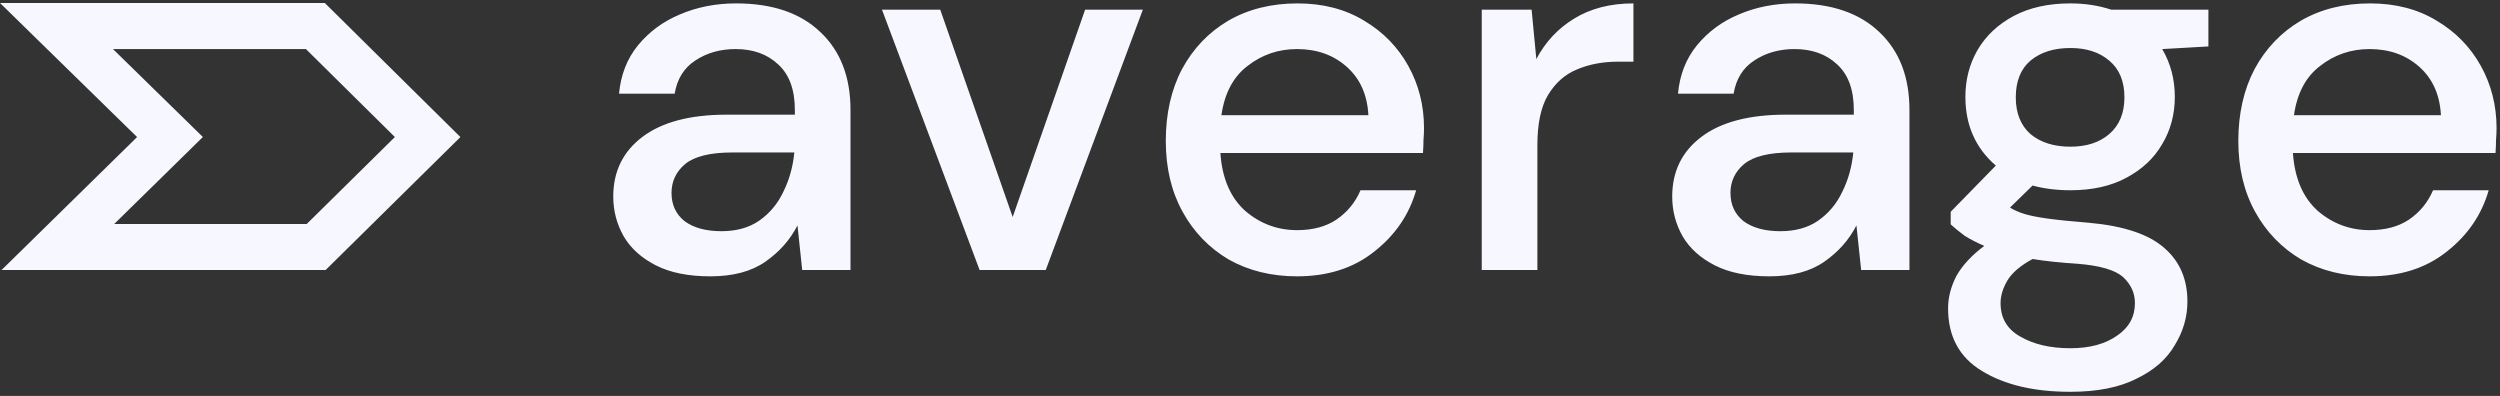 <?xml version="1.0" encoding="UTF-8"?>
<svg xmlns="http://www.w3.org/2000/svg" width="543" height="86" viewBox="0 0 543 86" fill="none">
  <rect x="0" y="0" width="543" height="86" fill="#333333" stroke="none"/>
  <path d="M154.29 60.019C149.502 60.019 145.55 59.221 142.434 57.625C139.318 56.029 137 53.939 135.48 51.355C133.96 48.695 133.2 45.807 133.2 42.691C133.2 37.219 135.328 32.887 139.584 29.695C143.84 26.503 149.92 24.907 157.824 24.907H172.644V23.881C172.644 19.473 171.428 16.167 168.996 13.963C166.64 11.759 163.562 10.657 159.762 10.657C156.418 10.657 153.492 11.493 150.984 13.165C148.552 14.761 147.07 17.155 146.538 20.347H134.454C134.834 16.243 136.202 12.747 138.558 9.859C140.99 6.895 144.03 4.653 147.678 3.133C151.402 1.537 155.468 0.739 159.876 0.739C167.78 0.739 173.898 2.829 178.23 7.009C182.562 11.113 184.728 16.737 184.728 23.881V58.651H174.24L173.214 48.961C171.618 52.077 169.3 54.699 166.26 56.827C163.22 58.955 159.23 60.019 154.29 60.019ZM156.684 50.215C159.952 50.215 162.688 49.455 164.892 47.935C167.172 46.339 168.92 44.249 170.136 41.665C171.428 39.081 172.226 36.231 172.53 33.115H159.078C154.29 33.115 150.87 33.951 148.818 35.623C146.842 37.295 145.854 39.385 145.854 41.893C145.854 44.477 146.804 46.529 148.704 48.049C150.68 49.493 153.34 50.215 156.684 50.215ZM212.771 58.651L191.567 2.107H204.221L219.953 47.137L235.685 2.107H248.225L227.135 58.651H212.771ZM281.709 60.019C276.161 60.019 271.221 58.803 266.889 56.371C262.633 53.863 259.289 50.405 256.857 45.997C254.425 41.589 253.209 36.459 253.209 30.607C253.209 24.679 254.387 19.473 256.743 14.989C259.175 10.505 262.519 7.009 266.775 4.501C271.107 1.993 276.123 0.739 281.823 0.739C287.371 0.739 292.197 1.993 296.301 4.501C300.405 6.933 303.597 10.201 305.877 14.305C308.157 18.409 309.297 22.931 309.297 27.871C309.297 28.631 309.259 29.467 309.183 30.379C309.183 31.215 309.145 32.165 309.069 33.229H265.065C265.445 38.701 267.231 42.881 270.423 45.769C273.691 48.581 277.453 49.987 281.709 49.987C285.129 49.987 287.979 49.227 290.259 47.707C292.615 46.111 294.363 43.983 295.503 41.323H307.587C306.067 46.643 303.027 51.089 298.467 54.661C293.983 58.233 288.397 60.019 281.709 60.019ZM281.709 10.657C277.681 10.657 274.109 11.873 270.993 14.305C267.877 16.661 265.977 20.233 265.293 25.021H297.213C296.985 20.613 295.427 17.117 292.539 14.533C289.651 11.949 286.041 10.657 281.709 10.657ZM321.835 58.651V2.107H332.665L333.691 12.823C335.667 9.099 338.403 6.173 341.899 4.045C345.471 1.841 349.765 0.739 354.781 0.739V13.393H351.475C348.131 13.393 345.129 13.963 342.469 15.103C339.885 16.167 337.795 18.029 336.199 20.689C334.679 23.273 333.919 26.883 333.919 31.519V58.651H321.835ZM384.294 60.019C379.506 60.019 375.554 59.221 372.438 57.625C369.322 56.029 367.004 53.939 365.484 51.355C363.964 48.695 363.204 45.807 363.204 42.691C363.204 37.219 365.332 32.887 369.588 29.695C373.844 26.503 379.924 24.907 387.828 24.907H402.648V23.881C402.648 19.473 401.432 16.167 399 13.963C396.644 11.759 393.566 10.657 389.766 10.657C386.422 10.657 383.496 11.493 380.988 13.165C378.556 14.761 377.074 17.155 376.542 20.347H364.458C364.838 16.243 366.206 12.747 368.562 9.859C370.994 6.895 374.034 4.653 377.682 3.133C381.406 1.537 385.472 0.739 389.88 0.739C397.784 0.739 403.902 2.829 408.234 7.009C412.566 11.113 414.732 16.737 414.732 23.881V58.651H404.244L403.218 48.961C401.622 52.077 399.304 54.699 396.264 56.827C393.224 58.955 389.234 60.019 384.294 60.019ZM386.688 50.215C389.956 50.215 392.692 49.455 394.896 47.935C397.176 46.339 398.924 44.249 400.14 41.665C401.432 39.081 402.23 36.231 402.534 33.115H389.082C384.294 33.115 380.874 33.951 378.822 35.623C376.846 37.295 375.858 39.385 375.858 41.893C375.858 44.477 376.808 46.529 378.708 48.049C380.684 49.493 383.344 50.215 386.688 50.215ZM449.684 41.323C446.72 41.323 443.984 40.981 441.476 40.297L436.574 45.085C437.41 45.617 438.436 46.073 439.652 46.453C440.868 46.833 442.578 47.175 444.782 47.479C446.986 47.783 449.988 48.087 453.788 48.391C461.312 49.075 466.746 50.899 470.09 53.863C473.434 56.751 475.106 60.627 475.106 65.491C475.106 68.835 474.194 71.989 472.37 74.953C470.622 77.993 467.848 80.425 464.048 82.249C460.324 84.149 455.536 85.099 449.684 85.099C441.78 85.099 435.358 83.579 430.418 80.539C425.554 77.575 423.122 73.053 423.122 66.973C423.122 64.617 423.73 62.261 424.946 59.905C426.238 57.625 428.252 55.459 430.988 53.407C429.392 52.723 427.986 52.001 426.77 51.241C425.63 50.405 424.604 49.569 423.692 48.733V45.997L433.496 35.965C429.088 32.165 426.884 27.187 426.884 21.031C426.884 17.307 427.758 13.925 429.506 10.885C431.33 7.769 433.952 5.299 437.372 3.475C440.792 1.651 444.896 0.739 449.684 0.739C452.876 0.739 455.84 1.195 458.576 2.107H479.666V10.087L469.634 10.657C471.458 13.773 472.37 17.231 472.37 21.031C472.37 24.831 471.458 28.251 469.634 31.291C467.886 34.331 465.302 36.763 461.882 38.587C458.538 40.411 454.472 41.323 449.684 41.323ZM449.684 31.861C453.18 31.861 455.992 30.949 458.12 29.125C460.324 27.225 461.426 24.565 461.426 21.145C461.426 17.649 460.324 14.989 458.12 13.165C455.992 11.341 453.18 10.429 449.684 10.429C446.112 10.429 443.224 11.341 441.02 13.165C438.892 14.989 437.828 17.649 437.828 21.145C437.828 24.565 438.892 27.225 441.02 29.125C443.224 30.949 446.112 31.861 449.684 31.861ZM434.522 65.833C434.522 69.101 435.966 71.533 438.854 73.129C441.742 74.801 445.352 75.637 449.684 75.637C453.864 75.637 457.246 74.725 459.83 72.901C462.414 71.153 463.706 68.797 463.706 65.833C463.706 63.629 462.832 61.729 461.084 60.133C459.336 58.613 456.03 57.663 451.166 57.283C447.518 57.055 444.288 56.713 441.476 56.257C438.816 57.701 436.992 59.259 436.004 60.931C435.016 62.603 434.522 64.237 434.522 65.833ZM514.665 60.019C509.117 60.019 504.177 58.803 499.845 56.371C495.589 53.863 492.245 50.405 489.813 45.997C487.381 41.589 486.165 36.459 486.165 30.607C486.165 24.679 487.343 19.473 489.699 14.989C492.131 10.505 495.475 7.009 499.731 4.501C504.063 1.993 509.079 0.739 514.779 0.739C520.327 0.739 525.153 1.993 529.257 4.501C533.361 6.933 536.553 10.201 538.833 14.305C541.113 18.409 542.253 22.931 542.253 27.871C542.253 28.631 542.215 29.467 542.139 30.379C542.139 31.215 542.101 32.165 542.025 33.229H498.021C498.401 38.701 500.187 42.881 503.379 45.769C506.647 48.581 510.409 49.987 514.665 49.987C518.085 49.987 520.935 49.227 523.215 47.707C525.571 46.111 527.319 43.983 528.459 41.323H540.543C539.023 46.643 535.983 51.089 531.423 54.661C526.939 58.233 521.353 60.019 514.665 60.019ZM514.665 10.657C510.637 10.657 507.065 11.873 503.949 14.305C500.833 16.661 498.933 20.233 498.249 25.021H530.169C529.941 20.613 528.383 17.117 525.495 14.533C522.607 11.949 518.997 10.657 514.665 10.657Z" fill="#F7F7FF"></path>
  <path fill-rule="evenodd" clip-rule="evenodd" d="M0 0.651H70.546L100 29.769L70.72 58.651H0.334L29.774 29.769M29.774 29.769L0 0.651ZM36.777 36.907L44.064 29.757L36.766 22.619L24.528 10.651H66.437L85.768 29.761L66.618 48.651H24.806L36.777 36.907Z" fill="#F7F7FF"></path>
</svg>
